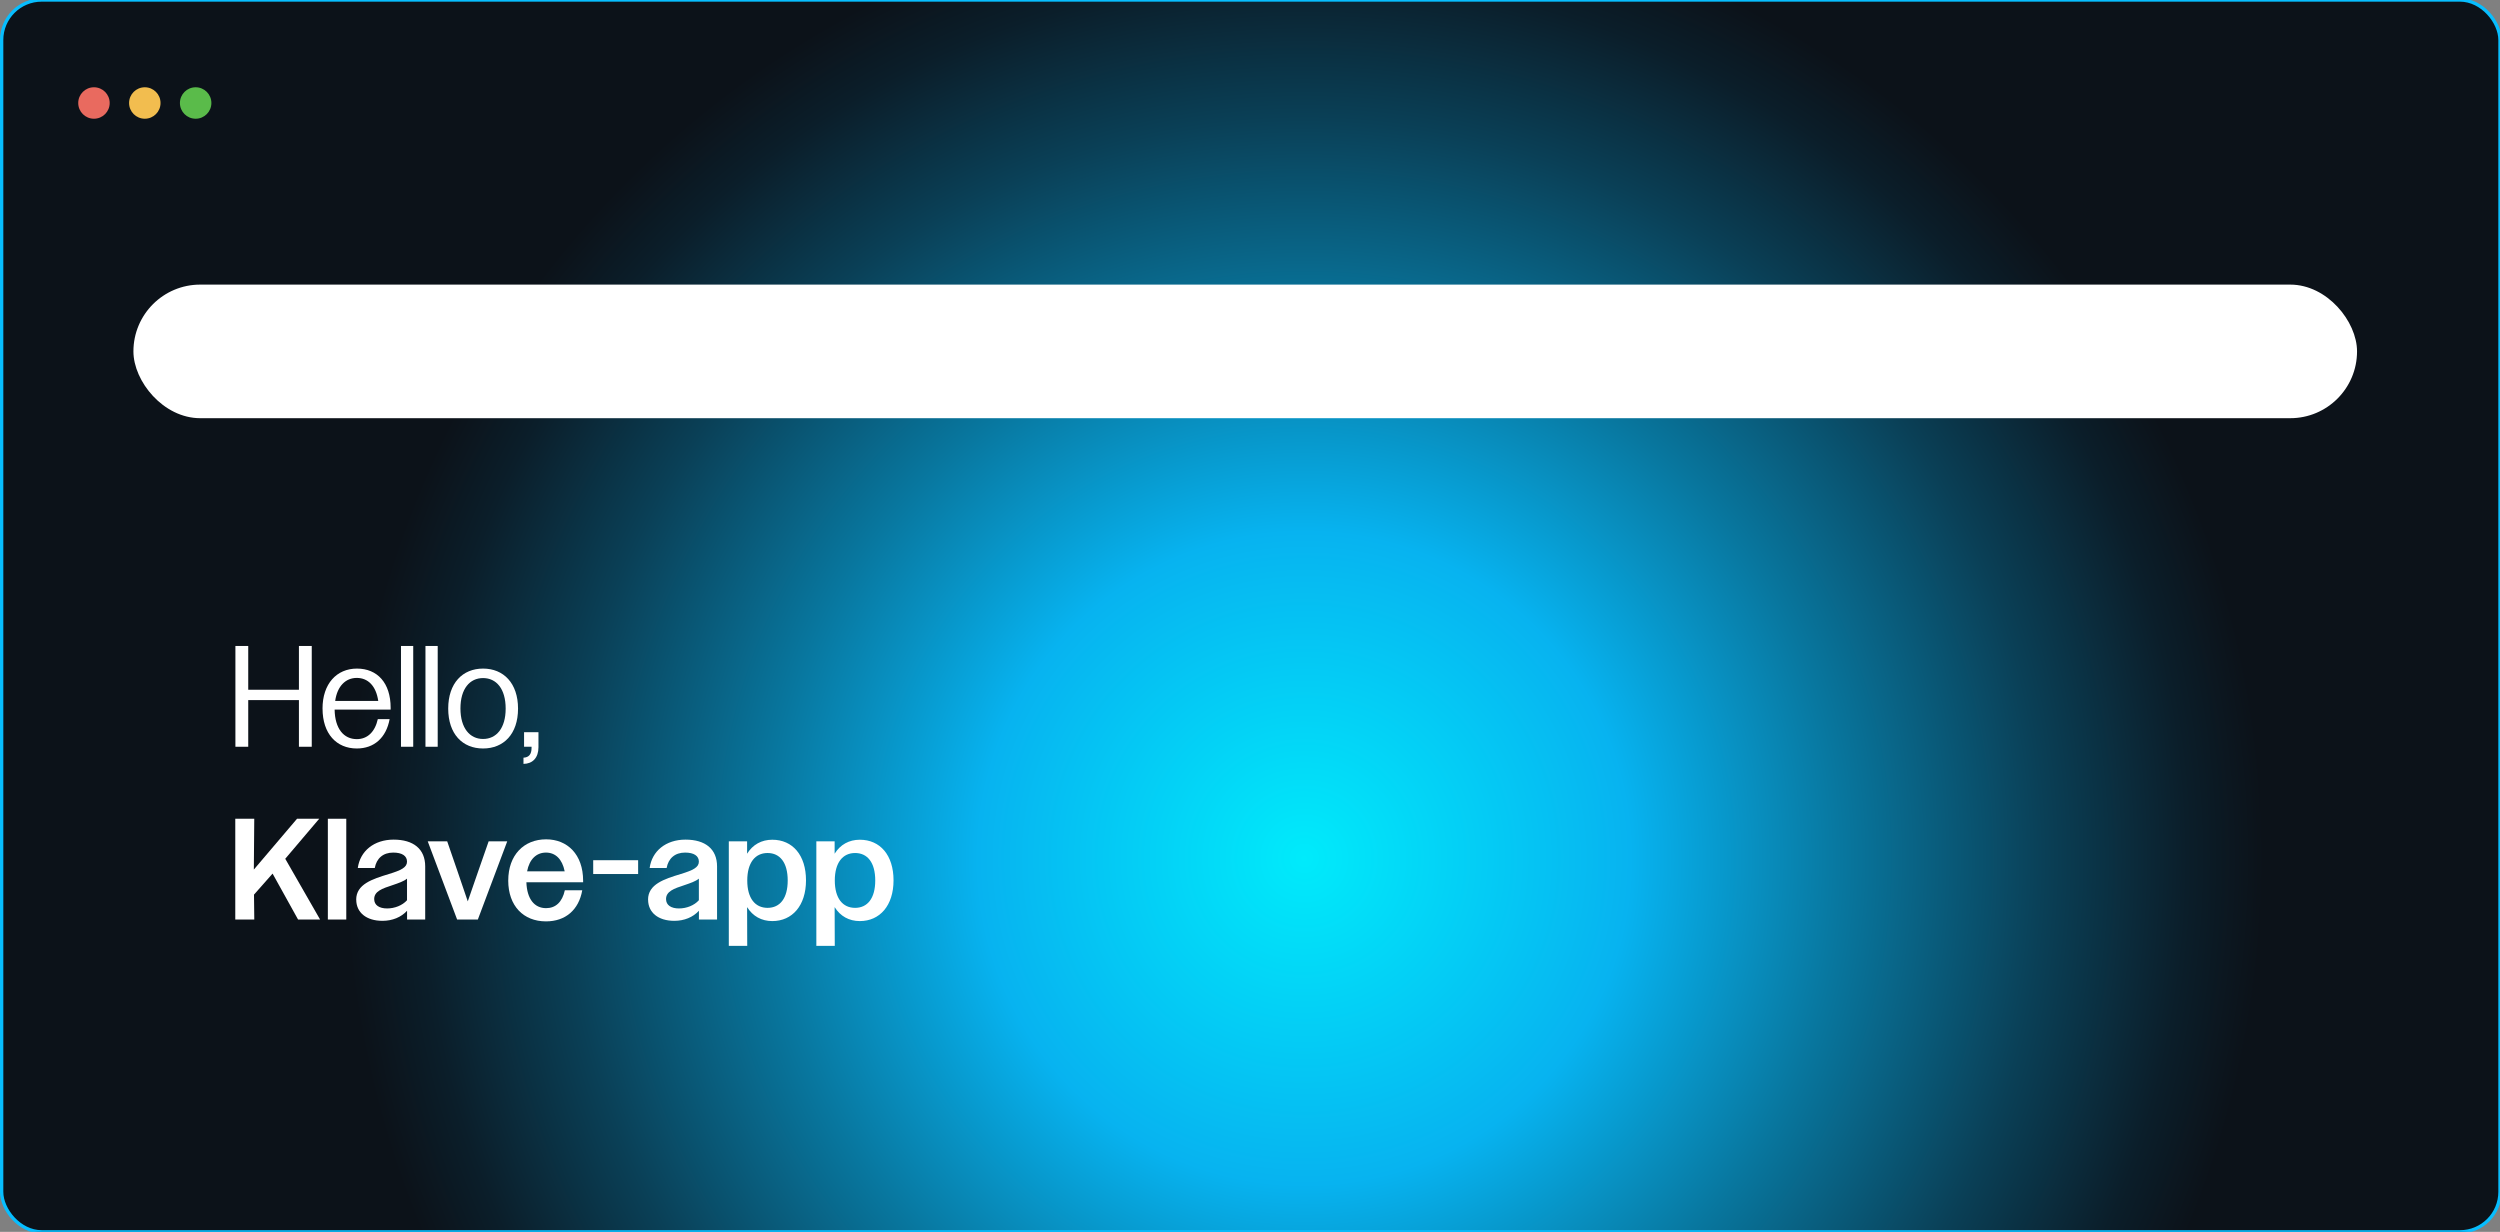 <svg xmlns="http://www.w3.org/2000/svg" xmlns:xlink="http://www.w3.org/1999/xlink" id="Layer_1" data-name="Layer 1" viewBox="0 0 937.62 462"><rect x="0" y="0" width="937.62" height="462" fill="#808080" stroke="none"/><defs><style>.cls-1{fill:#fff}.cls-2{fill:#f2bd4f}.cls-3{fill:#5abb4a}.cls-4{fill:#e96a5f}.cls-5{fill:url(#radial-gradient);stroke:#07beff;stroke-miterlimit:10;stroke-width:1.25px}</style><radialGradient id="radial-gradient" cx="489.16" cy="321.94" r="359.91" fx="489.16" fy="321.94" gradientUnits="userSpaceOnUse"><stop offset="0" stop-color="#00ebfb"/><stop offset=".34" stop-color="#07b3f0"/><stop offset=".56" stop-color="#08779f"/><stop offset=".77" stop-color="#0a4057"/><stop offset=".92" stop-color="#0b1e2a"/><stop offset="1" stop-color="#0c1219"/></radialGradient></defs><g><rect width="937" height="462" x=".62" class="cls-5" rx="15" ry="15"/><g><circle cx="35.24" cy="38.63" r="5.9" class="cls-4"/><circle cx="54.31" cy="38.63" r="5.9" class="cls-2"/><circle cx="73.38" cy="38.63" r="5.9" class="cls-3"/></g></g><g><path d="M88.29,242.27h4.81v16.42h19.01v-16.42h4.81v37.8h-4.81v-17.5h-19.01v17.5h-4.81v-37.8Z" class="cls-1"/><path d="M120.96,265.76c0-9.29,5.29-15.01,12.91-15.01s12.64,5.35,12.64,14.69v.7h-21.01c.11,7.13,3.4,11.07,8.32,11.07,3.94,0,6.8-2.65,7.88-7.51h4.43c-1.3,7.02-5.83,11.02-12.31,11.02-7.61,0-12.85-5.51-12.85-14.96ZM125.71,262.89h16.15c-.81-5.62-3.83-8.64-8.05-8.64s-7.34,3.13-8.1,8.64Z" class="cls-1"/><path d="M150.39,242.27h4.59v37.8h-4.59v-37.8Z" class="cls-1"/><path d="M159.57,242.27h4.59v37.8h-4.59v-37.8Z" class="cls-1"/><path d="M168.1,265.76c0-9.56,5.4-15.01,13.07-15.01s13.12,5.46,13.12,15.01-5.4,14.96-13.12,14.96-13.07-5.45-13.07-14.96ZM189.65,265.76c0-7.45-3.51-11.45-8.48-11.45s-8.48,4-8.48,11.39,3.51,11.45,8.48,11.45,8.48-4,8.48-11.39Z" class="cls-1"/><path d="M196.34,284.17c2.05-.11,3.02-1.3,3.02-3.67v-.43h-2.81v-5.45h5.4v5.62c0,4-2.21,6.21-5.62,6.26v-2.32Z" class="cls-1"/><path d="M88.23,307.07h7.13l-.16,19.06,16.2-19.06h8.32l-12.74,15.01,13.07,22.79h-8.26l-9.56-17.23-6.97,7.88.11,9.34h-7.13v-37.8Z" class="cls-1"/><path d="M122.96,307.07h6.91v37.8h-6.91v-37.8Z" class="cls-1"/><path d="M133.59,337.41c0-5.78,6.05-7.72,12.26-9.61,4.59-1.4,6.8-2.48,6.8-4.64s-1.84-3.4-5.18-3.4c-3.78,0-6.26,2.16-6.91,5.78h-6.37c.86-6.32,6.05-10.64,13.45-10.64s11.83,3.51,11.83,10.04v19.93h-6.8v-3.29c-2.21,2.43-5.51,3.78-9.23,3.78-6.05,0-9.83-3.13-9.83-7.94ZM145.2,340.71c2.81,0,5.72-1.13,7.45-3.08v-8.1c-1.24,1.03-3.19,1.67-5.4,2.43-3.94,1.29-6.91,2.32-6.91,5.24,0,2.27,1.89,3.51,4.86,3.51Z" class="cls-1"/><path d="M160.43,315.54h7.29l3.89,11.29,3.83,11.23,3.89-11.23,3.94-11.29h6.97l-11.02,29.32h-7.78l-11.02-29.32Z" class="cls-1"/><path d="M190.62,330.23c0-9.5,5.83-15.44,14.2-15.44,7.94,0,13.88,5.62,13.88,15.55v.54h-21.28c.22,6.32,3.02,9.72,7.4,9.72,3.56,0,6.05-2.27,7.02-6.7h6.53c-1.3,7.34-6.26,11.66-13.61,11.66-8.42,0-14.15-5.78-14.15-15.34ZM197.69,326.78h14.09c-.92-4.59-3.46-7.02-7.02-7.02s-6.21,2.48-7.07,7.02Z" class="cls-1"/><path d="M222.48,322.62h16.85v5.18h-16.85v-5.18Z" class="cls-1"/><path d="M243.05,337.41c0-5.78,6.05-7.72,12.26-9.61,4.59-1.4,6.8-2.48,6.8-4.64s-1.84-3.4-5.18-3.4c-3.78,0-6.26,2.16-6.91,5.78h-6.37c.86-6.32,6.05-10.64,13.45-10.64s11.83,3.51,11.83,10.04v19.93h-6.8v-3.29c-2.21,2.43-5.51,3.78-9.23,3.78-6.05,0-9.83-3.13-9.83-7.94ZM254.66,340.71c2.81,0,5.72-1.13,7.45-3.08v-8.1c-1.24,1.03-3.19,1.67-5.4,2.43-3.94,1.29-6.91,2.32-6.91,5.24,0,2.27,1.89,3.51,4.86,3.51Z" class="cls-1"/><path d="M273.34,315.54h6.86v4.64c2.11-3.4,5.4-5.24,9.45-5.24,7.61,0,12.64,5.78,12.64,15.23s-5.13,15.28-12.64,15.28c-4.05,0-7.34-1.84-9.45-5.24l.05,14.53h-6.91v-39.2ZM295.43,330.23c0-6.75-2.92-10.31-7.56-10.31s-7.61,3.62-7.61,10.31,2.97,10.26,7.61,10.26,7.56-3.56,7.56-10.26Z" class="cls-1"/><path d="M306.17,315.54h6.86v4.64c2.11-3.4,5.4-5.24,9.45-5.24,7.61,0,12.64,5.78,12.64,15.23s-5.13,15.28-12.64,15.28c-4.05,0-7.34-1.84-9.45-5.24l.05,14.53h-6.91v-39.2ZM328.26,330.23c0-6.75-2.92-10.31-7.56-10.31s-7.61,3.62-7.61,10.31,2.97,10.26,7.61,10.26,7.56-3.56,7.56-10.26Z" class="cls-1"/></g><rect width="833.96" height="50.1" x="50.04" y="106.74" class="cls-1" rx="25.05" ry="25.05"/></svg>